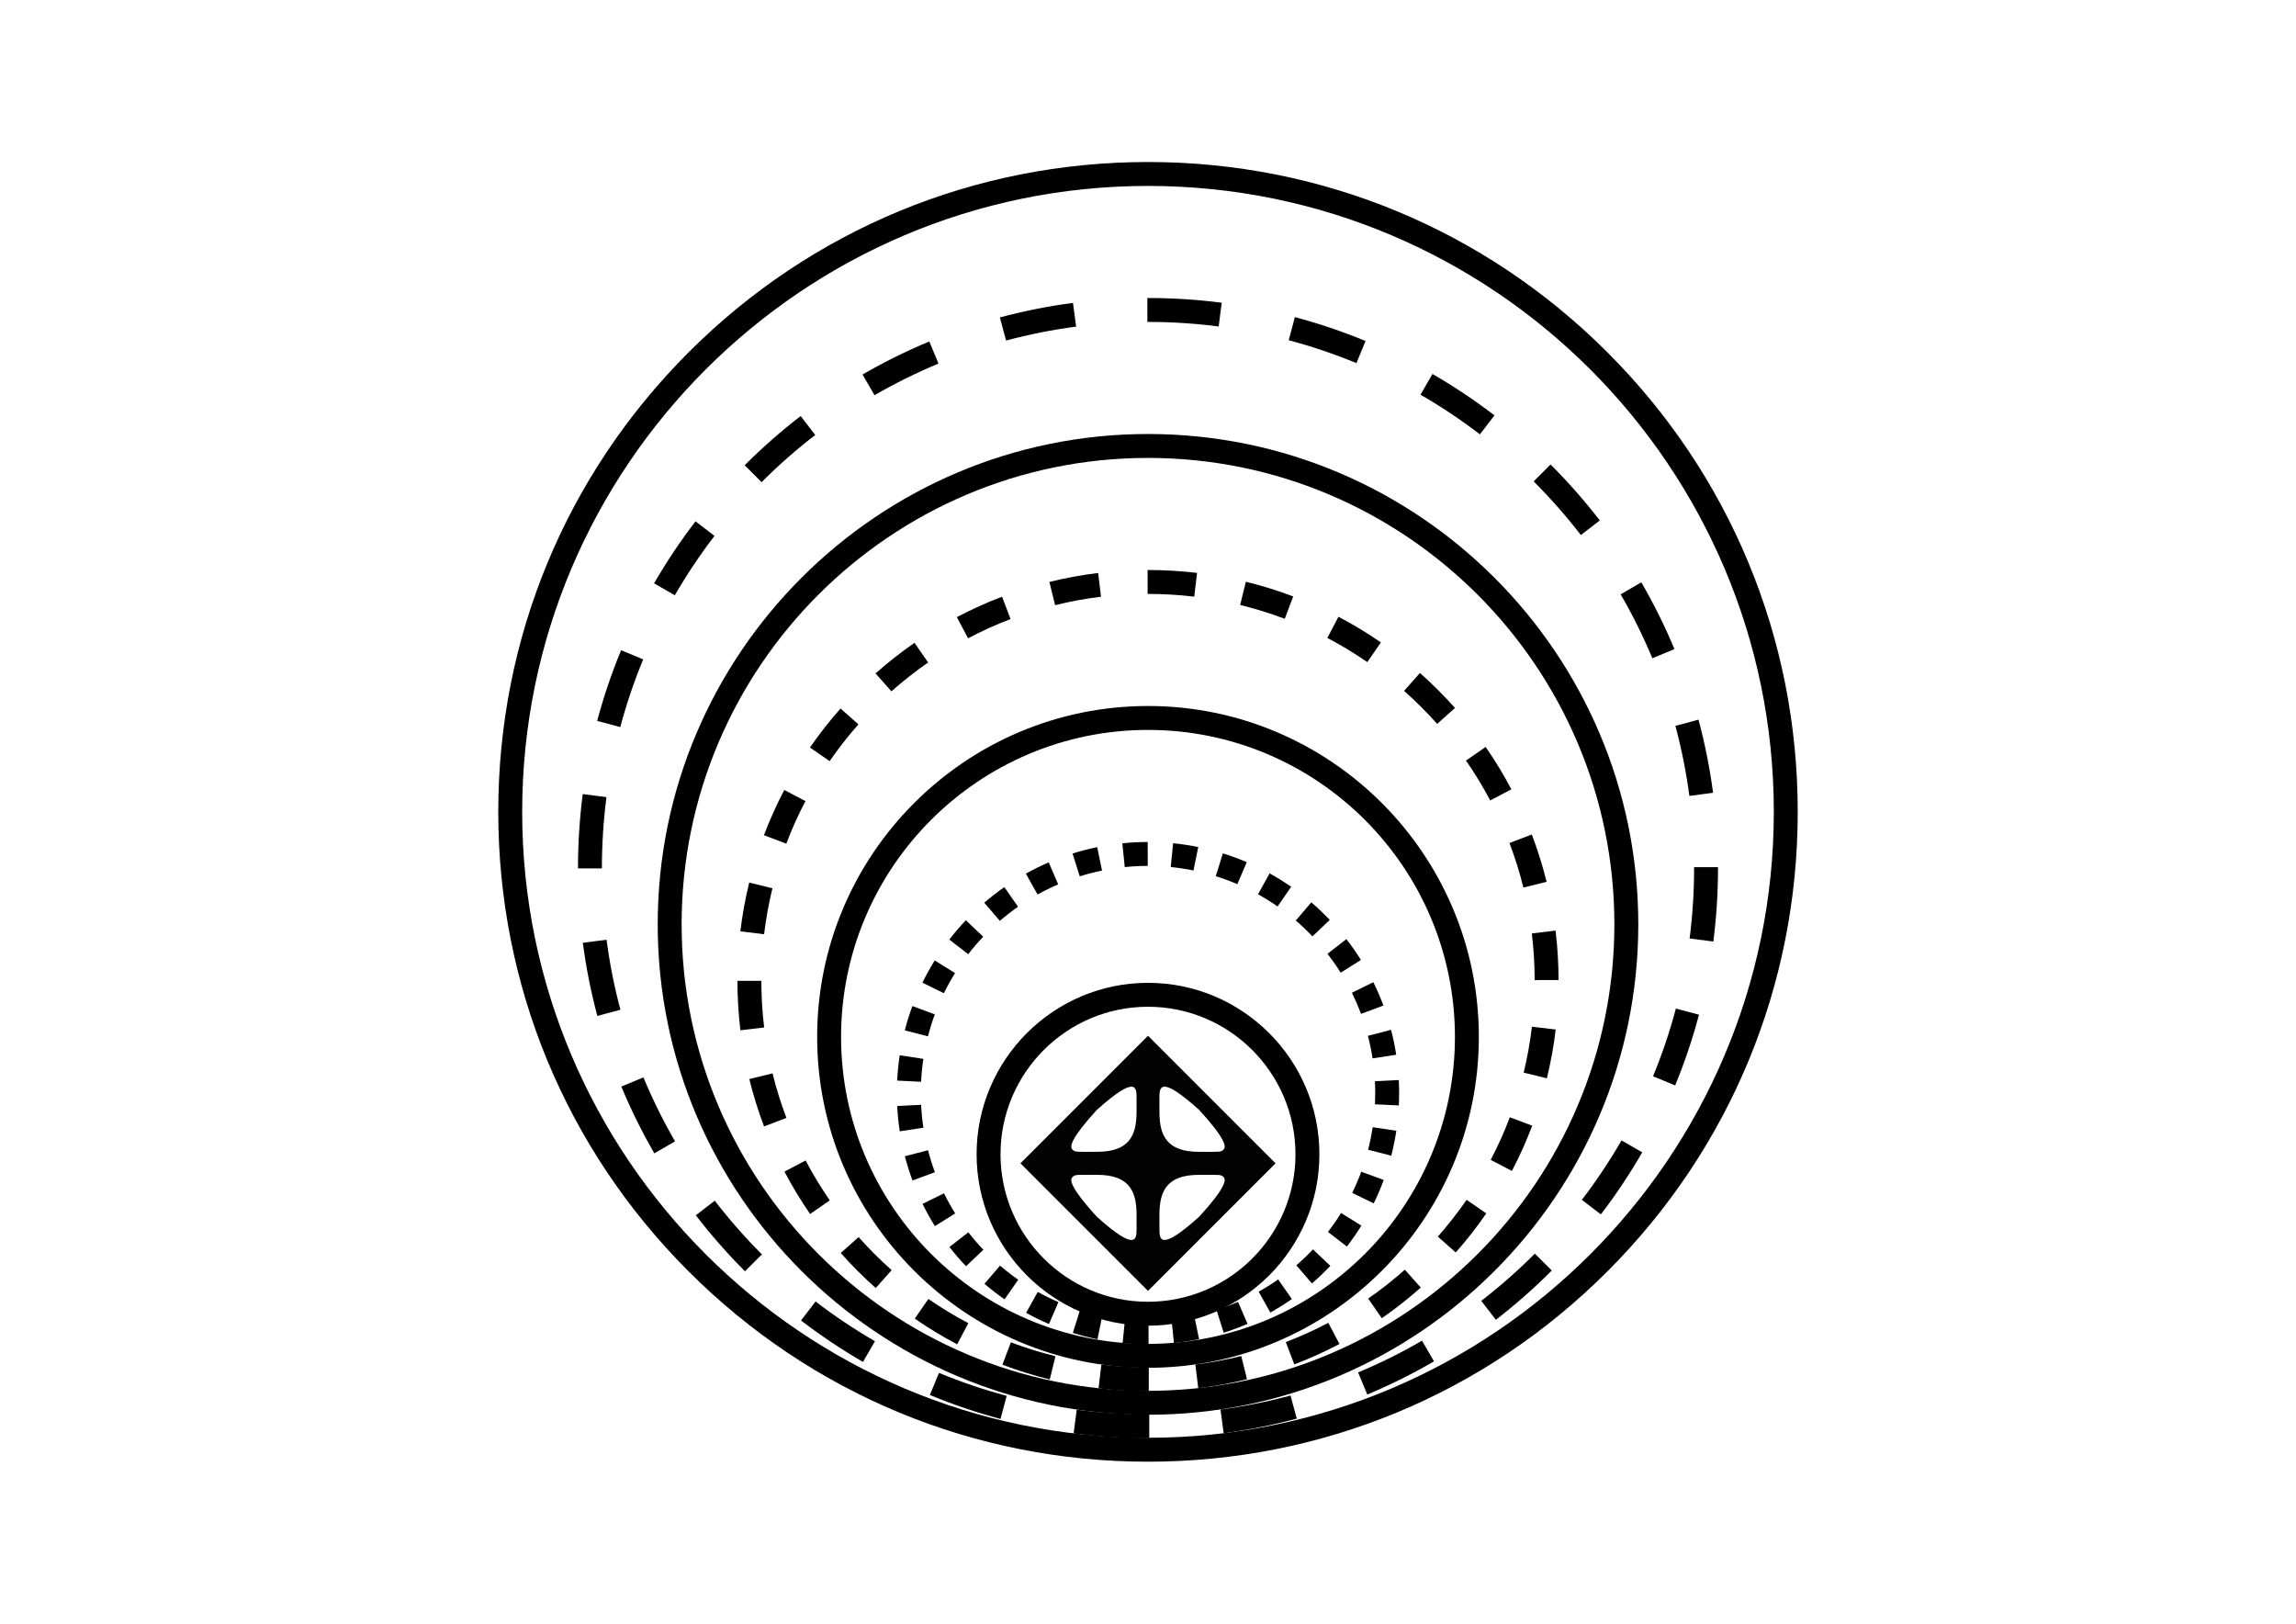 <?xml version="1.0" encoding="utf-8"?>
<!-- Generator: Adobe Illustrator 29.1.0, SVG Export Plug-In . SVG Version: 9.03 Build 55587)  -->
<svg version="1.1" xmlns="http://www.w3.org/2000/svg" xmlns:xlink="http://www.w3.org/1999/xlink" x="0px" y="0px"
	 viewBox="0 0 841.89 595.276" style="enable-background:new 0 0 841.89 595.276;" xml:space="preserve">
<g id="Original" style="display:none;">
	
		<circle style="display:inline;fill:none;stroke:#000000;stroke-width:8.77;stroke-miterlimit:10;" cx="420.945" cy="423.173" r="58.465"/>
	<path style="display:inline;fill:#020203;" d="M420.945,473.265l46.772-46.772l-46.772-46.772
		l-46.772,46.772L420.945,473.265z M425.14,402.528c0-3.798-0.001-8.684,14.569,4.388
		c9.53,10.413,9.993,13.467,8.979,14.48c-1.031,1.068-1.304,0.875-9.063,0.875
		c-11.497,0-14.489-5.655-14.489-14.568
		C425.137,407.703,425.14,404.46,425.14,402.528z M439.626,430.716
		c7.759,0,8.031-0.193,9.063,0.875c1.013,1.013,0.55,4.067-8.979,14.48
		c-14.57,13.072-14.569,8.186-14.569,4.388c0-1.932-0.003-5.175-0.003-5.175
		C425.137,436.371,428.128,430.716,439.626,430.716z M416.75,450.459
		c0,3.798,0.001,8.684-14.569-4.388c-9.53-10.413-9.993-13.467-8.979-14.48
		c1.031-1.068,1.304-0.875,9.063-0.875c11.497,0,14.489,5.655,14.489,14.568
		C416.753,445.284,416.75,448.527,416.75,450.459z M402.181,406.916
		c14.57-13.072,14.569-8.186,14.569-4.388c0,1.932,0.003,5.175,0.003,5.175
		c0,8.913-2.991,14.568-14.489,14.568c-7.759,0-8.031,0.193-9.063-0.875
		C392.189,420.383,392.651,417.329,402.181,406.916z"/>
	
		<circle style="display:inline;fill:none;stroke:#000000;stroke-width:8.77;stroke-miterlimit:10;" cx="420.945" cy="297.638" r="233.858"/>
	<g style="display:inline;">
		
			<circle style="fill:none;stroke:#000000;stroke-width:8.77;stroke-miterlimit:10;stroke-dasharray:26.787,26.787;" cx="420.945" cy="318.264" r="204.626"/>
	</g>
	
		<circle style="display:inline;fill:none;stroke:#000000;stroke-width:8.77;stroke-miterlimit:10;" cx="420.945" cy="338.89" r="175.394"/>
	<g style="display:inline;">
		
			<circle style="fill:none;stroke:#000000;stroke-width:8.77;stroke-miterlimit:10;stroke-dasharray:17.661,17.661;" cx="420.945" cy="359.517" r="146.161"/>
	</g>
	
		<circle style="display:inline;fill:none;stroke:#000000;stroke-width:8.77;stroke-miterlimit:10;" cx="420.945" cy="380.143" r="116.929"/>
	<g style="display:inline;">
		
			<circle style="fill:none;stroke:#000000;stroke-width:8.77;stroke-miterlimit:10;stroke-dasharray:8.888,8.888;" cx="420.945" cy="400.769" r="87.697"/>
	</g>
</g>
<g id="Final">
	<path d="M420.945,486.022c-34.655,0-62.849-28.194-62.849-62.85
		s28.194-62.85,62.849-62.85c34.655,0,62.849,28.194,62.849,62.85
		S455.6,486.022,420.945,486.022z M420.945,369.093
		c-29.819,0-54.08,24.26-54.08,54.08s24.26,54.08,54.08,54.08
		c29.82,0,54.08-24.26,54.08-54.08S450.765,369.093,420.945,369.093z"/>
	<path style="fill:#020203;" d="M420.945,473.265l46.772-46.772l-46.772-46.772l-46.772,46.772
		L420.945,473.265z M425.14,402.528c0-3.798-0.001-8.684,14.569,4.388
		c9.53,10.413,9.993,13.467,8.979,14.48c-1.031,1.068-1.304,0.875-9.063,0.875
		c-11.497,0-14.489-5.655-14.489-14.568
		C425.137,407.703,425.14,404.46,425.14,402.528z M439.626,430.716
		c7.759,0,8.031-0.193,9.063,0.875c1.013,1.013,0.55,4.067-8.979,14.48
		c-14.57,13.072-14.569,8.186-14.569,4.388c0-1.932-0.003-5.175-0.003-5.175
		C425.137,436.371,428.128,430.716,439.626,430.716z M416.75,450.459
		c0,3.798,0.001,8.684-14.569-4.388c-9.53-10.413-9.993-13.467-8.979-14.48
		c1.031-1.068,1.304-0.875,9.063-0.875c11.497,0,14.489,5.655,14.489,14.568
		C416.753,445.284,416.75,448.527,416.75,450.459z M402.181,406.916
		c14.57-13.072,14.569-8.186,14.569-4.388c0,1.932,0.003,5.175,0.003,5.175
		c0,8.913-2.991,14.568-14.489,14.568c-7.759,0-8.031,0.193-9.063-0.875
		C392.189,420.383,392.651,417.329,402.181,406.916z"/>
	<path d="M420.945,535.881c-63.637,0-123.465-24.781-168.463-69.78
		c-44.998-44.998-69.78-104.826-69.78-168.463
		c0-63.637,24.782-123.465,69.78-168.463c44.999-44.998,104.826-69.78,168.463-69.78
		s123.465,24.782,168.463,69.78S659.188,234,659.188,297.638
		c0,63.637-24.781,123.465-69.779,168.463
		C544.41,511.1,484.582,535.881,420.945,535.881z M420.945,68.164
		c-126.532,0-229.474,102.941-229.474,229.474s102.941,229.474,229.474,229.474
		c126.532,0,229.473-102.941,229.473-229.474S547.477,68.164,420.945,68.164z"/>
	<path d="M421.407,527.274h-0.462c-9.114,0-18.288-0.593-27.268-1.764l1.133-8.695
		c8.606,1.121,17.399,1.689,26.135,1.689h0.462V527.274z M448.682,525.449
		l-1.152-8.693c8.643-1.146,17.28-2.874,25.673-5.137l2.283,8.467
		C466.722,522.448,457.704,524.253,448.682,525.449z M366.862,520.209
		c-8.785-2.347-17.501-5.303-25.907-8.787l3.358-8.102
		c8.05,3.338,16.398,6.169,24.811,8.416L366.862,520.209z M501.354,511.246
		l-3.377-8.094c8.023-3.347,15.908-7.263,23.437-11.638l4.406,7.582
		C517.962,503.664,509.73,507.752,501.354,511.246z M316.435,499.31
		c-7.861-4.548-15.506-9.665-22.721-15.209l5.344-6.953
		c6.912,5.312,14.236,10.214,21.769,14.57L316.435,499.31z M548.496,483.854
		l-5.355-6.943c6.889-5.314,13.501-11.138,19.65-17.31l6.213,6.189
		C562.586,472.231,555.687,478.309,548.496,483.854z M273.168,466.073
		c-6.426-6.425-12.492-13.334-18.029-20.536l6.952-5.346
		c5.307,6.902,11.12,13.523,17.277,19.681L273.168,466.073z M586.998,445.215
		l-6.963-5.332c5.3-6.923,10.189-14.255,14.534-21.794l7.598,4.379
		C597.634,430.336,592.53,437.989,586.998,445.215z M239.934,422.835
		c-4.554-7.867-8.627-16.106-12.107-24.487l8.1-3.363
		c3.333,8.028,7.235,15.921,11.598,23.457L239.934,422.835z M614.238,397.927
		l-8.107-3.346c3.323-8.051,6.14-16.403,8.374-24.824l8.477,2.248
		C620.648,380.799,617.707,389.52,614.238,397.927z M219.031,372.462
		c-2.347-8.767-4.137-17.788-5.318-26.812l8.695-1.139
		c1.132,8.645,2.846,17.285,5.094,25.683L219.031,372.462z M628.237,345.182
		l-8.697-1.119c1.093-8.492,1.646-17.172,1.646-25.799v-0.346h8.77v0.346
		C629.956,327.264,629.378,336.32,628.237,345.182z M220.704,318.379h-8.77v-0.061
		c-0-9.131,0.587-18.266,1.747-27.206l8.697,1.128
		c-1.112,8.568-1.675,17.323-1.675,26.023L220.704,318.379z M619.452,291.792
		c-1.142-8.644-2.865-17.282-5.123-25.676l8.469-2.278
		c2.357,8.764,4.156,17.783,5.348,26.807L619.452,291.792z M227.443,266.553
		l-8.474-2.259c2.342-8.787,5.294-17.504,8.774-25.912l8.103,3.354
		C232.514,249.789,229.687,258.138,227.443,266.553z M605.877,241.335
		c-3.343-8.026-7.253-15.913-11.624-23.443l7.584-4.402
		c4.563,7.86,8.646,16.095,12.136,24.474L605.877,241.335z M247.434,218.243
		l-7.594-4.387c4.544-7.866,9.657-15.513,15.195-22.729l6.957,5.339
		C256.686,203.38,251.788,210.707,247.434,218.243z M579.662,196.158
		c-5.316-6.898-11.137-13.513-17.301-19.661l6.193-6.209
		c6.432,6.416,12.506,13.318,18.053,20.516L579.662,196.158z M279.258,176.768
		l-6.205-6.197c6.424-6.433,13.33-12.502,20.527-18.041l5.349,6.95
		C292.032,164.787,285.414,170.603,279.258,176.768z M542.655,159.243
		c-6.921-5.304-14.251-10.199-21.786-14.546l4.383-7.596
		c7.864,4.538,15.515,9.646,22.737,15.182L542.655,159.243z M320.671,144.899
		l-4.398-7.587c7.864-4.559,16.101-8.637,24.481-12.122l3.367,8.098
		C336.093,136.626,328.204,140.533,320.671,144.899z M497.367,133.122
		c-8.053-3.328-16.403-6.15-24.82-8.388l2.254-8.475
		c8.788,2.337,17.508,5.284,25.916,8.759L497.367,133.122z M368.906,124.85
		l-2.273-8.47c8.769-2.353,17.788-4.148,26.809-5.334l1.144,8.695
		C385.944,120.877,377.304,122.596,368.906,124.85z M446.856,119.684
		c-8.529-1.102-17.247-1.661-25.912-1.661h-0.231v-8.77h0.231
		c9.039,0,18.135,0.583,27.035,1.733L446.856,119.684z"/>
	<path d="M420.945,518.669c-99.13,0-179.778-80.648-179.778-179.778
		c0-99.13,80.648-179.779,179.778-179.779c99.13,0,179.779,80.648,179.779,179.779
		C600.724,438.021,520.075,518.669,420.945,518.669z M420.945,167.881
		c-94.294,0-171.009,76.714-171.009,171.009s76.714,171.009,171.009,171.009
		s171.009-76.714,171.009-171.009S515.239,167.881,420.945,167.881z"/>
	<path d="M421.229,510.062h-0.284c-6.06,0-12.161-0.363-18.136-1.081l1.045-8.707
		c5.629,0.676,11.379,1.019,17.091,1.019h0.284V510.062z M439.37,508.944l-1.062-8.705
		c5.65-0.689,11.313-1.731,16.831-3.098l2.107,8.514
		C451.385,507.105,445.371,508.212,439.37,508.944z M384.927,505.726
		c-5.875-1.443-11.719-3.262-17.369-5.405l3.11-8.199
		c5.318,2.018,10.819,3.729,16.35,5.088L384.927,505.726z M474.595,500.22
		l-3.125-8.193c5.309-2.025,10.554-4.4,15.59-7.06l4.096,7.754
		C485.806,495.546,480.234,498.068,474.595,500.22z M350.977,492.85
		c-5.345-2.811-10.578-5.979-15.551-9.417l4.986-7.215
		c4.685,3.238,9.612,6.223,14.646,8.87L350.977,492.85z M506.678,483.282l-5-7.205
		c4.669-3.239,9.194-6.801,13.45-10.586l5.828,6.553
		C516.438,476.062,511.634,479.843,506.678,483.282z M321.125,472.212
		c-4.52-4.007-8.844-8.329-12.851-12.849l6.561-5.818
		c3.776,4.257,7.85,8.33,12.108,12.104L321.125,472.212z M533.787,459.174
		l-6.572-5.807c3.77-4.266,7.318-8.805,10.548-13.489l7.221,4.979
		C541.555,449.829,537.788,454.646,533.787,459.174z M297.055,445.07
		c-3.439-4.971-6.607-10.198-9.417-15.537l7.761-4.084
		c2.646,5.027,5.629,9.95,8.868,14.631L297.055,445.07z M554.379,429.291
		l-7.768-4.07c2.645-5.049,5.004-10.305,7.011-15.62l8.205,3.098
		C559.694,418.346,557.188,423.928,554.379,429.291z M280.163,412.962
		c-2.146-5.648-3.966-11.488-5.409-17.355l8.516-2.096
		c1.359,5.523,3.072,11.02,5.092,16.338L280.163,412.962z M567.206,395.322
		l-8.52-2.08c1.346-5.516,2.369-11.182,3.04-16.841l8.709,1.033
		C569.723,383.444,568.636,389.463,567.206,395.322z M271.489,377.726
		c-0.721-5.978-1.087-12.079-1.09-18.136l8.77-0.004
		c0.003,5.708,0.349,11.458,1.028,17.089L271.489,377.726z M562.721,359.31
		c-0.008-5.709-0.358-11.458-1.043-17.088l8.705-1.059
		c0.727,5.976,1.1,12.077,1.107,18.135L562.721,359.31z M280.18,342.494
		l-8.708-1.041c0.719-6.008,1.811-12.025,3.247-17.885l8.518,2.088
		C281.885,331.172,280.856,336.837,280.18,342.494z M558.59,325.39
		c-1.363-5.521-3.082-11.015-5.108-16.332l8.195-3.123
		c2.152,5.649,3.979,11.487,5.427,17.352L558.59,325.39z M288.316,309.305
		l-8.201-3.107c2.14-5.648,4.651-11.228,7.463-16.583l7.765,4.077
		C292.695,298.733,290.331,303.986,288.316,309.305z M546.426,293.463
		c-2.648-5.022-5.636-9.942-8.881-14.624l7.207-4.996
		c3.445,4.971,6.619,10.195,9.432,15.529L546.426,293.463z M304.206,279.042
		l-7.216-4.984c3.431-4.967,7.203-9.781,11.211-14.307l6.565,5.813
		C310.991,269.828,307.438,274.362,304.206,279.042z M526.965,265.385
		c-3.78-4.254-7.858-8.323-12.119-12.093l5.811-6.568
		c4.523,4.002,8.852,8.32,12.863,12.836L526.965,265.385z M326.865,253.451
		l-5.822-6.559c4.52-4.012,9.328-7.789,14.29-11.225l4.992,7.21
		C335.651,246.114,331.123,249.671,326.865,253.451z M501.364,242.738
		c-4.688-3.234-9.618-6.214-14.654-8.856l4.074-7.766
		c5.348,2.805,10.583,5.969,15.561,9.404L501.364,242.738z M354.953,234.002
		l-4.088-7.759c5.349-2.818,10.922-5.336,16.567-7.483l3.118,8.196
		C365.236,228.978,359.988,231.348,354.953,234.002z M471.094,226.863
		c-5.325-2.014-10.827-3.72-16.355-5.072l2.084-8.519
		c5.872,1.436,11.717,3.249,17.373,5.388L471.094,226.863z M386.885,221.857
		l-2.1-8.515c5.859-1.445,11.875-2.546,17.879-3.273l1.054,8.706
		C398.064,219.46,392.401,220.497,386.885,221.857z M437.899,218.743
		c-5.586-0.666-11.29-1.003-16.955-1.003h-0.141v-8.77h0.141
		c6.01,0,12.063,0.358,17.992,1.064L437.899,218.743z"/>
	<path d="M420.945,501.457c-66.893,0-121.314-54.422-121.314-121.314
		s54.421-121.313,121.314-121.313c66.893,0,121.314,54.421,121.314,121.313
		S487.838,501.457,420.945,501.457z M420.945,267.599
		c-62.057,0-112.544,50.487-112.544,112.544c0,62.058,50.487,112.545,112.544,112.545
		s112.544-50.487,112.544-112.545C533.489,318.086,483.002,267.599,420.945,267.599z"/>
	<path d="M421.141,492.851h-0.196c-3.102,0-6.234-0.156-9.308-0.465l0.877-8.727
		c2.783,0.28,5.62,0.422,8.431,0.422h0.196V492.851z M430.457,492.364
		l-0.895-8.725c2.793-0.286,5.598-0.719,8.336-1.284l1.775,8.588
		C436.646,491.569,433.545,492.047,430.457,492.364z M402.419,490.985
		c-3.039-0.62-6.079-1.404-9.035-2.33l2.622-8.369
		c2.672,0.837,5.419,1.546,8.167,2.107L402.419,490.985z M448.7,488.593
		l-2.641-8.363c2.669-0.842,5.328-1.833,7.903-2.946l3.479,8.051
		C454.593,486.564,451.651,487.661,448.7,488.593z M384.635,485.413
		c-2.842-1.221-5.658-2.604-8.372-4.111l4.259-7.666
		c2.456,1.364,5.004,2.615,7.575,3.721L384.635,485.413z M465.805,481.203
		l-4.279-7.654c2.445-1.367,4.851-2.876,7.146-4.484l5.031,7.184
		C471.165,478.025,468.507,479.692,465.805,481.203z M368.35,476.362
		c-2.54-1.771-5.019-3.692-7.371-5.712l5.714-6.652
		c2.129,1.828,4.374,3.567,6.672,5.169L368.35,476.362z M481.062,470.521
		l-5.729-6.639c2.124-1.834,4.179-3.795,6.105-5.829l6.367,6.031
		C485.677,466.332,483.408,468.498,481.062,470.521z M354.221,464.228
		c-2.137-2.246-4.182-4.625-6.079-7.071l6.931-5.373
		c1.716,2.214,3.567,4.367,5.501,6.399L354.221,464.228z M493.867,457.001
		l-6.939-5.361c1.713-2.218,3.333-4.549,4.813-6.931l7.447,4.631
		C497.552,451.973,495.761,454.55,493.867,457.001z M342.807,449.511
		c-1.643-2.629-3.168-5.369-4.535-8.146l7.868-3.873
		c1.237,2.514,2.618,4.993,4.104,7.371L342.807,449.511z M503.706,441.181
		l-7.877-3.854c1.232-2.521,2.349-5.13,3.316-7.757l8.229,3.031
		C506.304,435.508,505.069,438.395,503.706,441.181z M334.585,432.793
		c-1.077-2.905-2.017-5.899-2.794-8.901l8.49-2.197
		c0.702,2.715,1.552,5.422,2.526,8.048L334.585,432.793z M510.149,423.693
		l-8.496-2.176c0.695-2.715,1.259-5.496,1.676-8.268l8.672,1.303
		C511.541,417.617,510.918,420.692,510.149,423.693z M329.919,414.756
		c-0.466-3.057-0.782-6.178-0.938-9.275l8.759-0.441
		c0.141,2.805,0.427,5.629,0.848,8.395L329.919,414.756z M512.918,405.273
		l-8.76-0.42c0.065-1.36,0.099-2.734,0.099-4.084
		c0-1.444-0.038-2.911-0.112-4.361l8.758-0.451
		c0.082,1.601,0.124,3.219,0.124,4.812
		C513.026,402.259,512.99,403.774,512.918,405.273z M337.735,396.593l-8.759-0.432
		c0.153-3.099,0.464-6.22,0.927-9.276l8.671,1.311
		C338.156,390.962,337.874,393.788,337.735,396.593z M503.287,388.015
		c-0.426-2.77-0.998-5.55-1.703-8.262l8.488-2.205
		c0.779,2.999,1.412,6.072,1.883,9.135L503.287,388.015z M340.259,379.933
		l-8.492-2.188c0.772-3,1.709-5.996,2.784-8.904l8.226,3.041
		C341.805,374.511,340.958,377.22,340.259,379.933z M499.049,371.709
		c-0.976-2.622-2.101-5.228-3.342-7.745l7.865-3.879
		c1.373,2.783,2.616,5.665,3.695,8.565L499.049,371.709z M346.102,364.127
		l-7.874-3.861c1.366-2.784,2.89-5.528,4.529-8.156l7.44,4.643
		C348.714,359.128,347.336,361.609,346.102,364.127z M491.596,356.597
		c-1.488-2.375-3.115-4.701-4.836-6.914l6.924-5.383
		c1.901,2.445,3.699,5.016,5.344,7.641L491.596,356.597z M355.02,349.823
		l-6.936-5.367c1.895-2.448,3.937-4.829,6.071-7.077l6.36,6.037
		C358.583,345.451,356.734,347.607,355.02,349.823z M481.25,343.287
		c-1.933-2.028-3.993-3.981-6.123-5.807l5.705-6.66
		c2.354,2.017,4.63,4.176,6.766,6.416L481.25,343.287z M366.627,337.597l-5.72-6.648
		c2.348-2.02,4.825-3.943,7.363-5.717l5.022,7.189
		C370.996,334.025,368.753,335.768,366.627,337.597z M468.448,332.317
		c-2.306-1.602-4.716-3.103-7.165-4.462l4.254-7.668
		c2.706,1.501,5.369,3.159,7.915,4.929L468.448,332.317z M380.446,327.945
		l-4.271-7.66c2.708-1.51,5.523-2.896,8.368-4.121l3.469,8.055
		C385.44,325.326,382.895,326.58,380.446,327.945z M453.707,324.145
		c-2.573-1.103-5.235-2.084-7.912-2.92l2.611-8.371
		c2.962,0.924,5.907,2.011,8.754,3.23L453.707,324.145z M395.918,321.28
		l-2.631-8.365c2.949-0.928,5.986-1.715,9.028-2.342l1.769,8.59
		C401.333,319.729,398.585,320.442,395.918,321.28z M437.625,319.126
		c-2.739-0.557-5.545-0.979-8.341-1.257l0.865-8.727
		c3.091,0.307,6.193,0.773,9.222,1.39L437.625,319.126z M412.42,317.888
		l-0.885-8.725c3.07-0.312,6.201-0.472,9.305-0.476l0.012,8.77
		C418.039,317.461,415.202,317.605,412.42,317.888z"/>
</g>
</svg>
